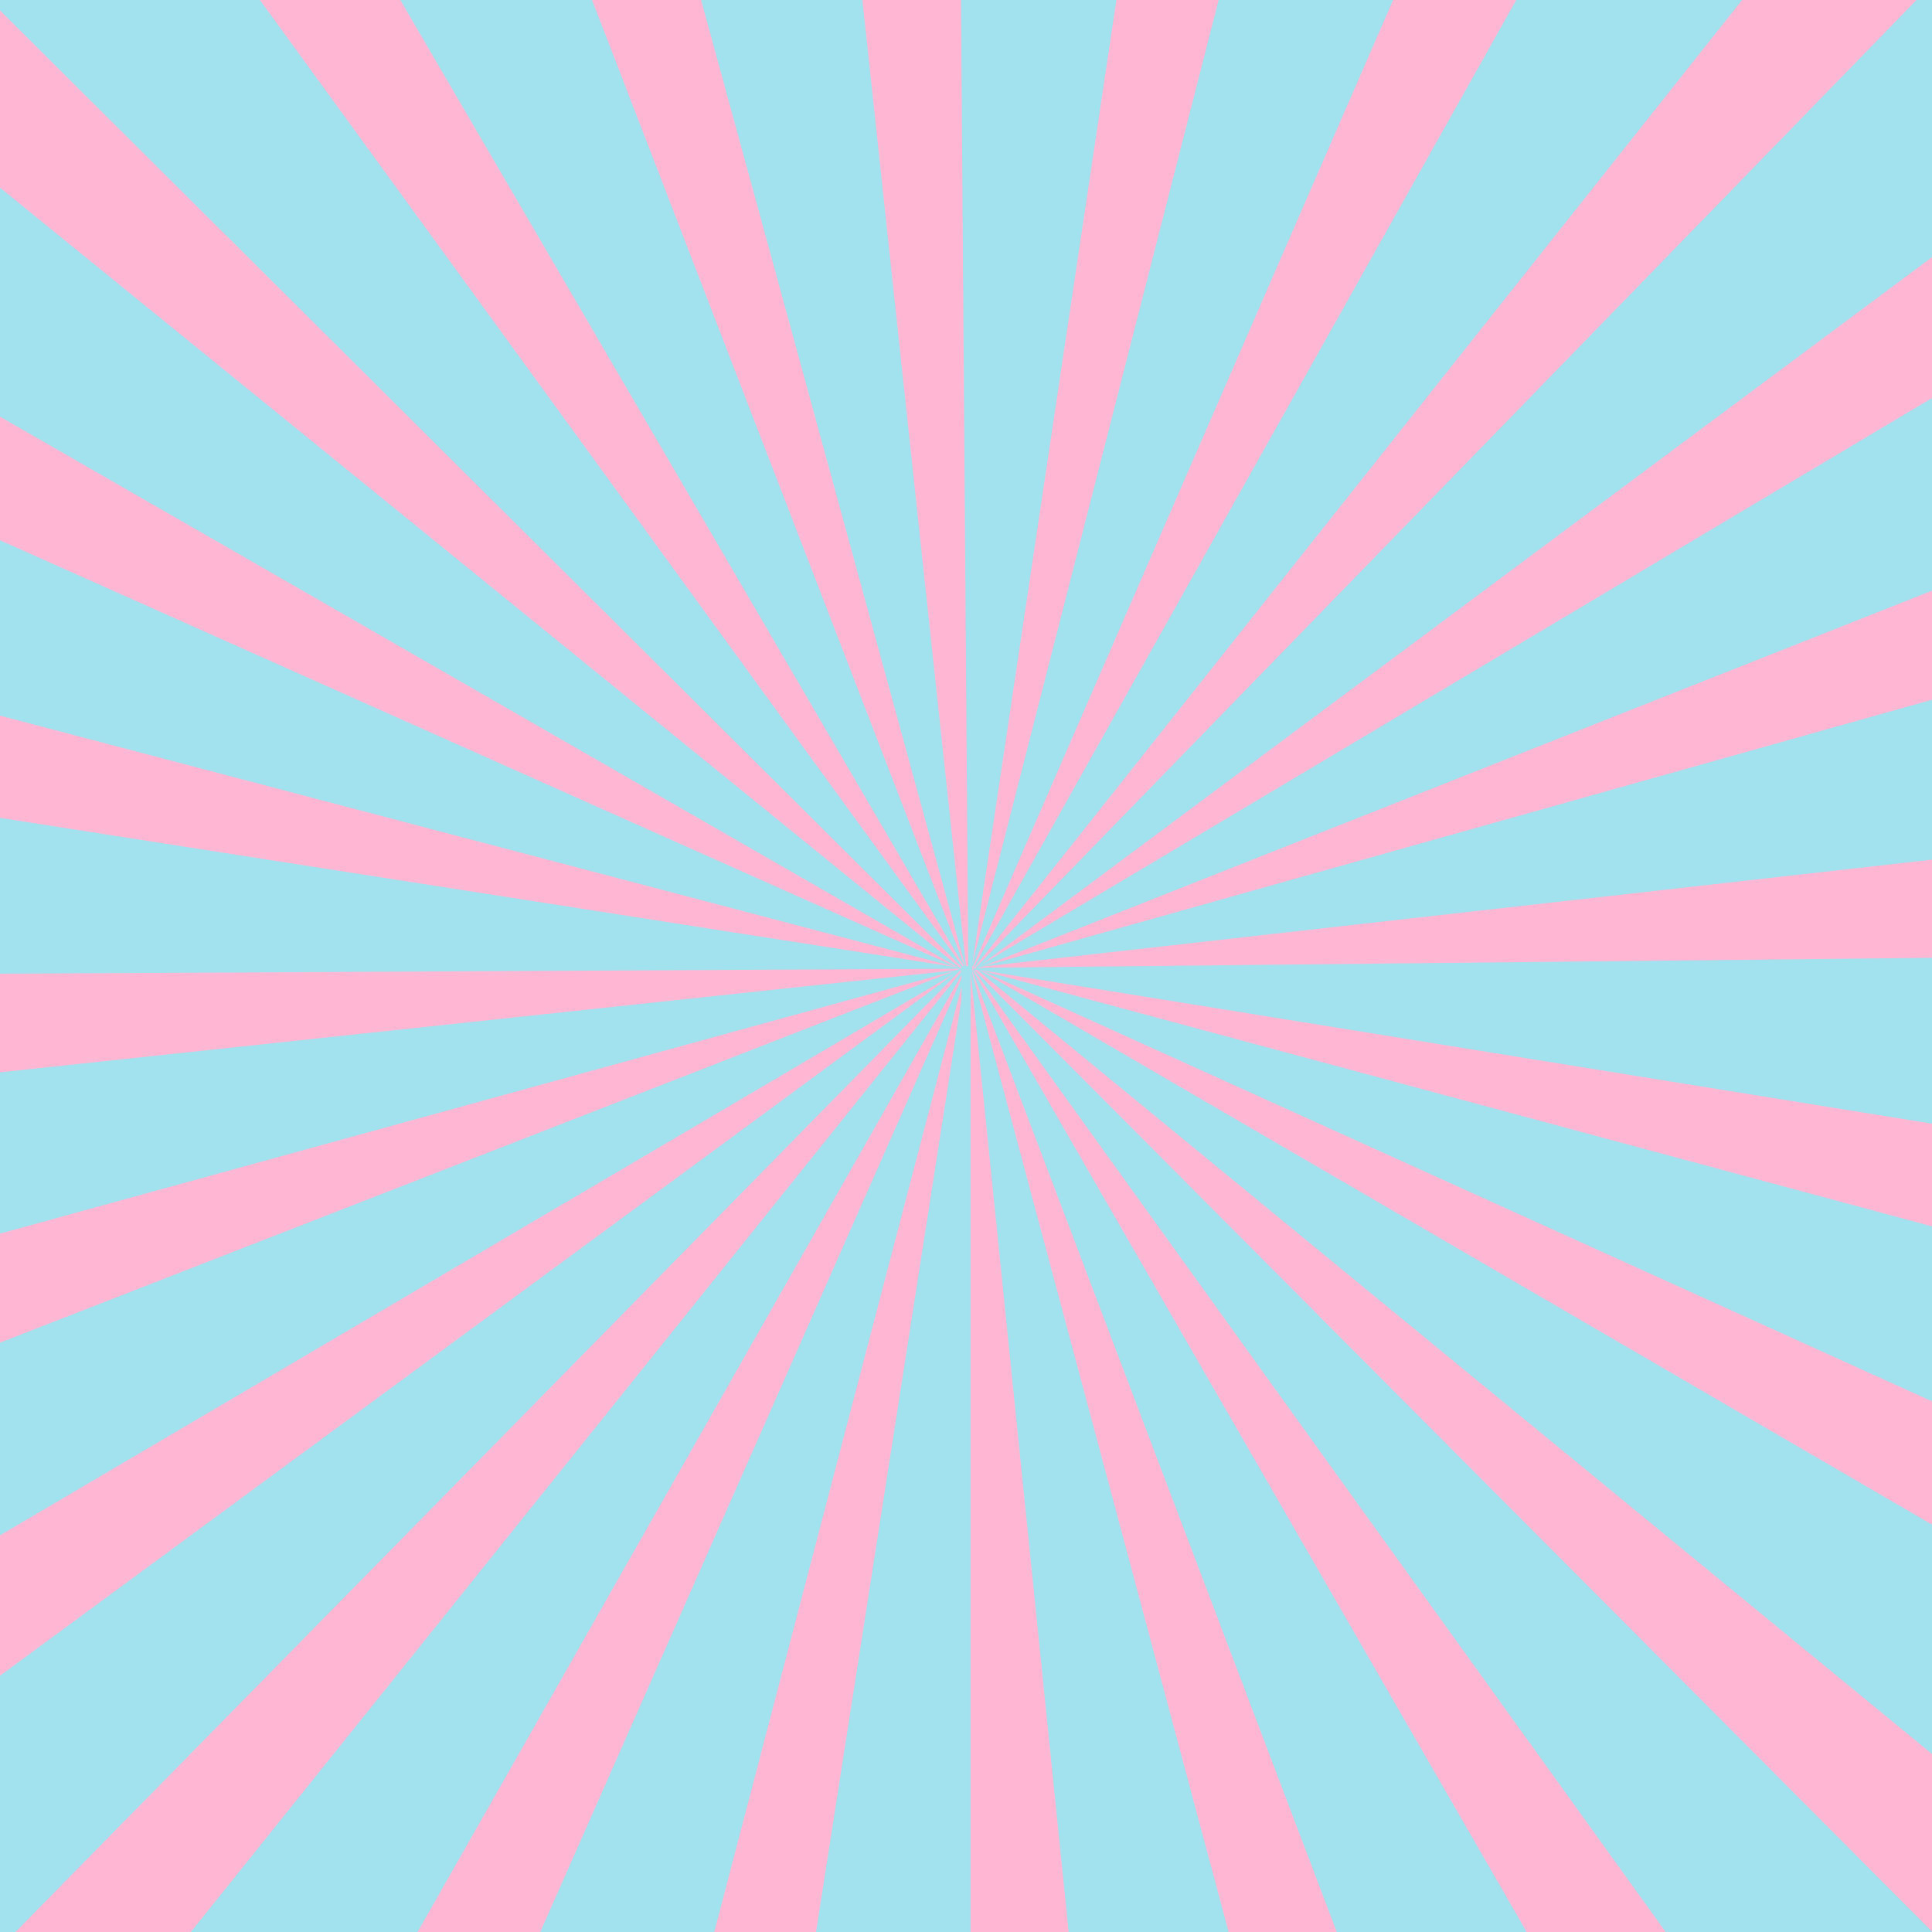 <?xml version="1.0" encoding="UTF-8"?> <svg xmlns="http://www.w3.org/2000/svg" width="1953" height="1953" viewBox="0 0 1953 1953" fill="none"> <g clip-path="url(#clip0_1_78)"> <path d="M1953 0H0V1953H1953V0Z" fill="#FFB6D3"></path> <path d="M0 546.123V723.418L967.314 977.878L0 546.123Z" fill="#A1E2EE"></path> <path d="M0 1953H15.617L971.448 980.174V982.471L192.912 1953H422.109L971.907 985.686V989.361L546.123 1953H722.04L971.907 997.628V1010.49L824.927 1953H981.093V1689.35V981.552L1080.3 1953H1241.98L982.471 982.471L982.93 982.012L1351.3 1953H1543.29L983.849 981.552L984.768 981.093L1683.84 1953H1953.46L985.227 980.634L986.146 980.174H987.523L1953.46 1773.41V1541.46L990.279 980.634H990.739L1953 1416.52V1239.69L990.739 980.634L1953 1135.88V968.232L987.983 978.337L990.739 977.419L1953 869.021V707.342L992.117 977.419L1953 597.107V402.358L992.117 975.122L1953 259.971V0H1937.38L986.146 978.337L985.227 977.878L1761.01 0H1532.73L984.308 977.419L983.39 976.959L1408.25 0H1231.88L982.471 976.041V976.5L983.39 976.959V976.5L984.308 977.419L985.227 977.878L986.146 978.337H986.605H987.064L986.605 978.797L985.227 979.256L984.768 978.797L984.308 978.337H983.39L983.849 978.797H984.308L983.849 979.256L984.308 979.715L984.768 980.174L984.308 980.634V980.174L984.768 979.715H984.308L983.849 980.174V980.634L983.39 981.552L982.93 980.634V980.174V981.093V981.552V980.634V979.256L982.471 977.419L982.93 978.337V977.878L982.471 977.419L1128.53 0H971.448L978.797 976.5C977.878 976.5 977.419 976.5 976.959 976.5H976.5L871.777 0H708.72L975.581 976.041L975.122 976.5L598.485 0H404.655L974.203 976.5H972.825L262.727 0H0V10.564L971.448 976.959V978.797H970.988L0 189.696V421.19L968.232 977.878L969.151 978.337L967.773 977.878L0 826.764V984.308L970.529 979.256L968.232 980.174L0 1357.27V1552.02L964.558 984.308L0 1693.95V1953Z" fill="#A1E2EE"></path> <path d="M0 1083.98V1247.04L967.773 980.634L0 1083.98Z" fill="#A1E2EE"></path> </g> <defs> <clipPath id="clip0_1_78"> <rect width="1953" height="1953" fill="white"></rect> </clipPath> </defs> </svg> 